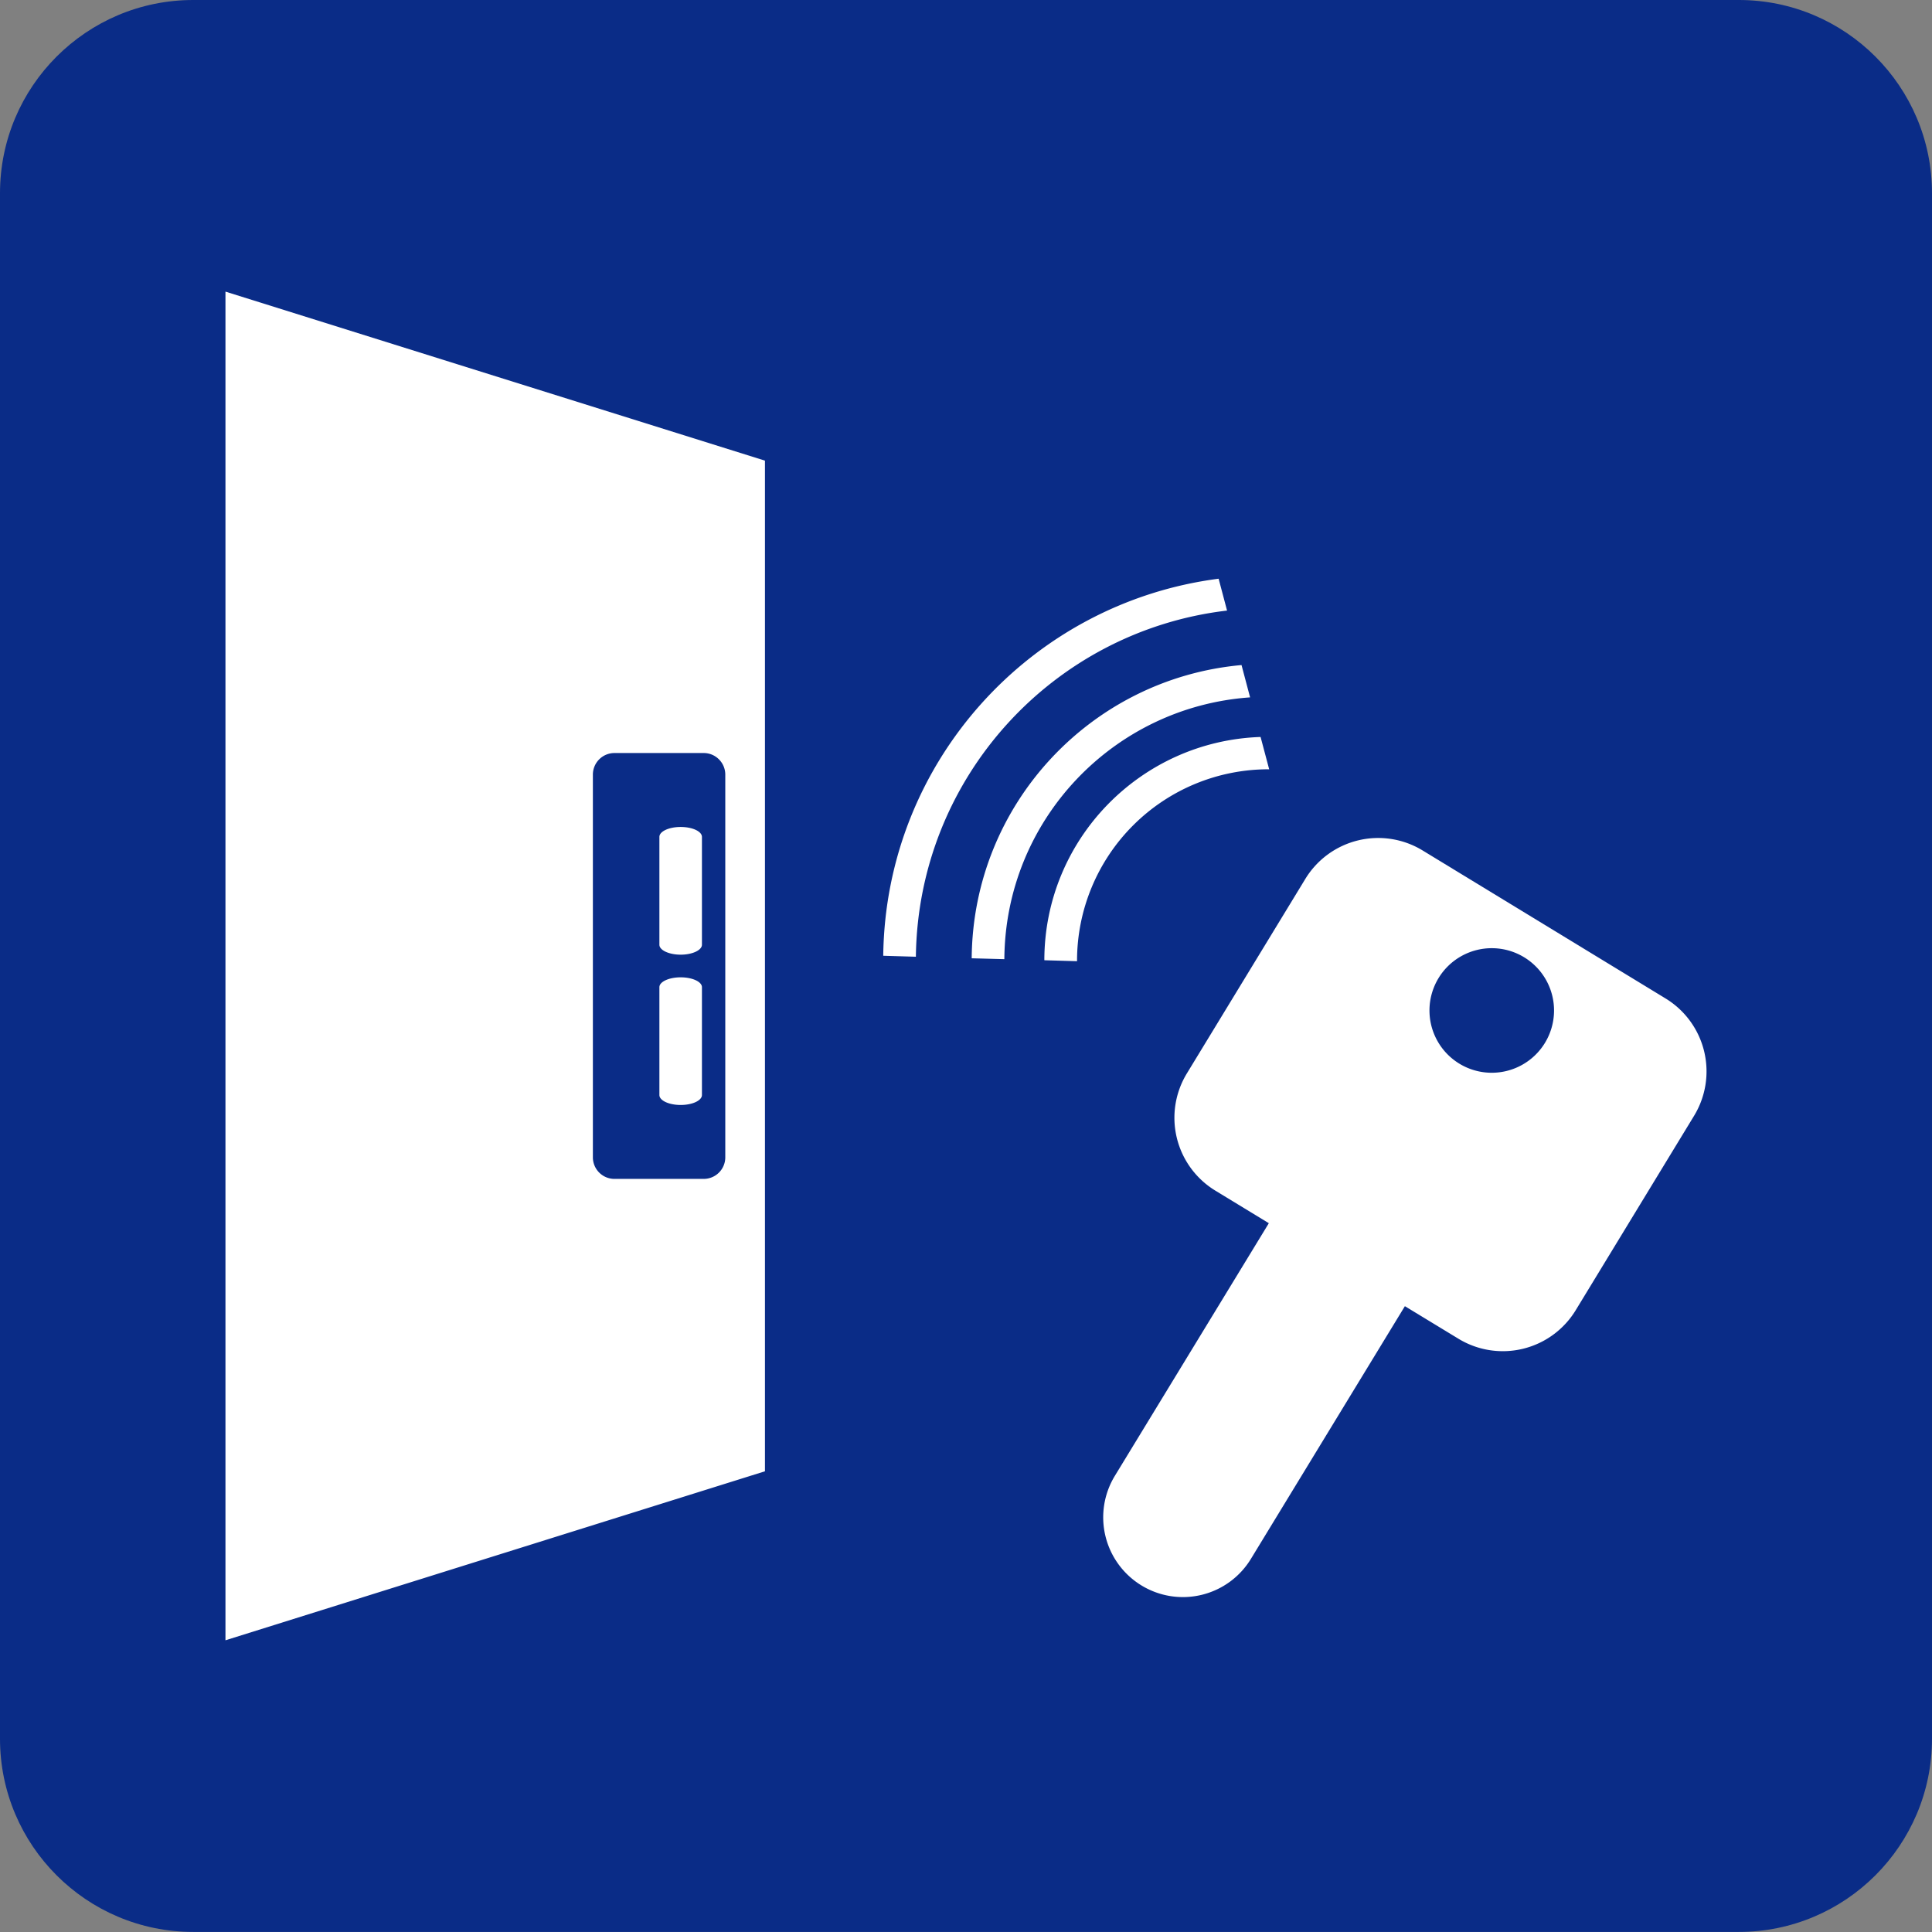 <svg xmlns="http://www.w3.org/2000/svg" width="103" height="103"><rect width="100%" height="100%" fill="#808080" stroke="none"/><path fill="#0A2C87" d="M103 92.699c0 5.685-4.616 10.297-10.299 10.297h-82.4C4.615 102.996 0 98.384 0 92.699v-82.4C0 4.611 4.615 0 10.301 0h82.4C98.384 0 103 4.611 103 10.299v82.4z"/><path fill="#FFF" d="M88.8 53.233L75.843 45.34a4.55 4.55 0 00-6.254 1.519l-6.311 10.363a4.547 4.547 0 001.516 6.254l2.851 1.736-8.211 13.472a4.252 4.252 0 001.422 5.841 4.244 4.244 0 005.835-1.42l8.207-13.469 2.853 1.734a4.549 4.549 0 006.254-1.519l6.311-10.366a4.553 4.553 0 00-1.516-6.252m-6.435 2.366a3.32 3.32 0 11-5.671-3.456 3.32 3.32 0 015.671 3.456M12.02 15.547v71.901l28.762-9.01v-53.88L12.02 15.547zm26.647 46.152a1.15 1.15 0 01-1.148 1.151h-4.763a1.15 1.15 0 01-1.148-1.151V41.297a1.15 1.15 0 011.148-1.151h4.763c.632 0 1.148.517 1.148 1.151v20.402z"/><path fill="#FFF" d="M37.422 50.366c0 .291-.509.53-1.134.53s-1.134-.239-1.134-.53v-5.748c0-.295.509-.53 1.134-.53s1.134.235 1.134.53v5.748zM37.422 58.378c0 .295-.509.531-1.134.531s-1.134-.236-1.134-.531V52.63c0-.291.509-.526 1.134-.526s1.134.235 1.134.526v5.748zM67.205 39.29c-6.397.215-11.525 5.454-11.528 11.903l1.743.051v-.04a10.207 10.207 0 0110.193-10.191c.018 0 .031.004.051.004l-.459-1.727zm-1.787-6.739l-.45-1.698c-10.01 1.29-17.758 9.767-17.88 20.101l1.74.052c.115-9.546 7.31-17.362 16.59-18.455m1.228 4.628l-.457-1.723c-8.03.721-14.323 7.427-14.385 15.633l1.741.046c.047-7.416 5.806-13.447 13.101-13.956"/></svg>